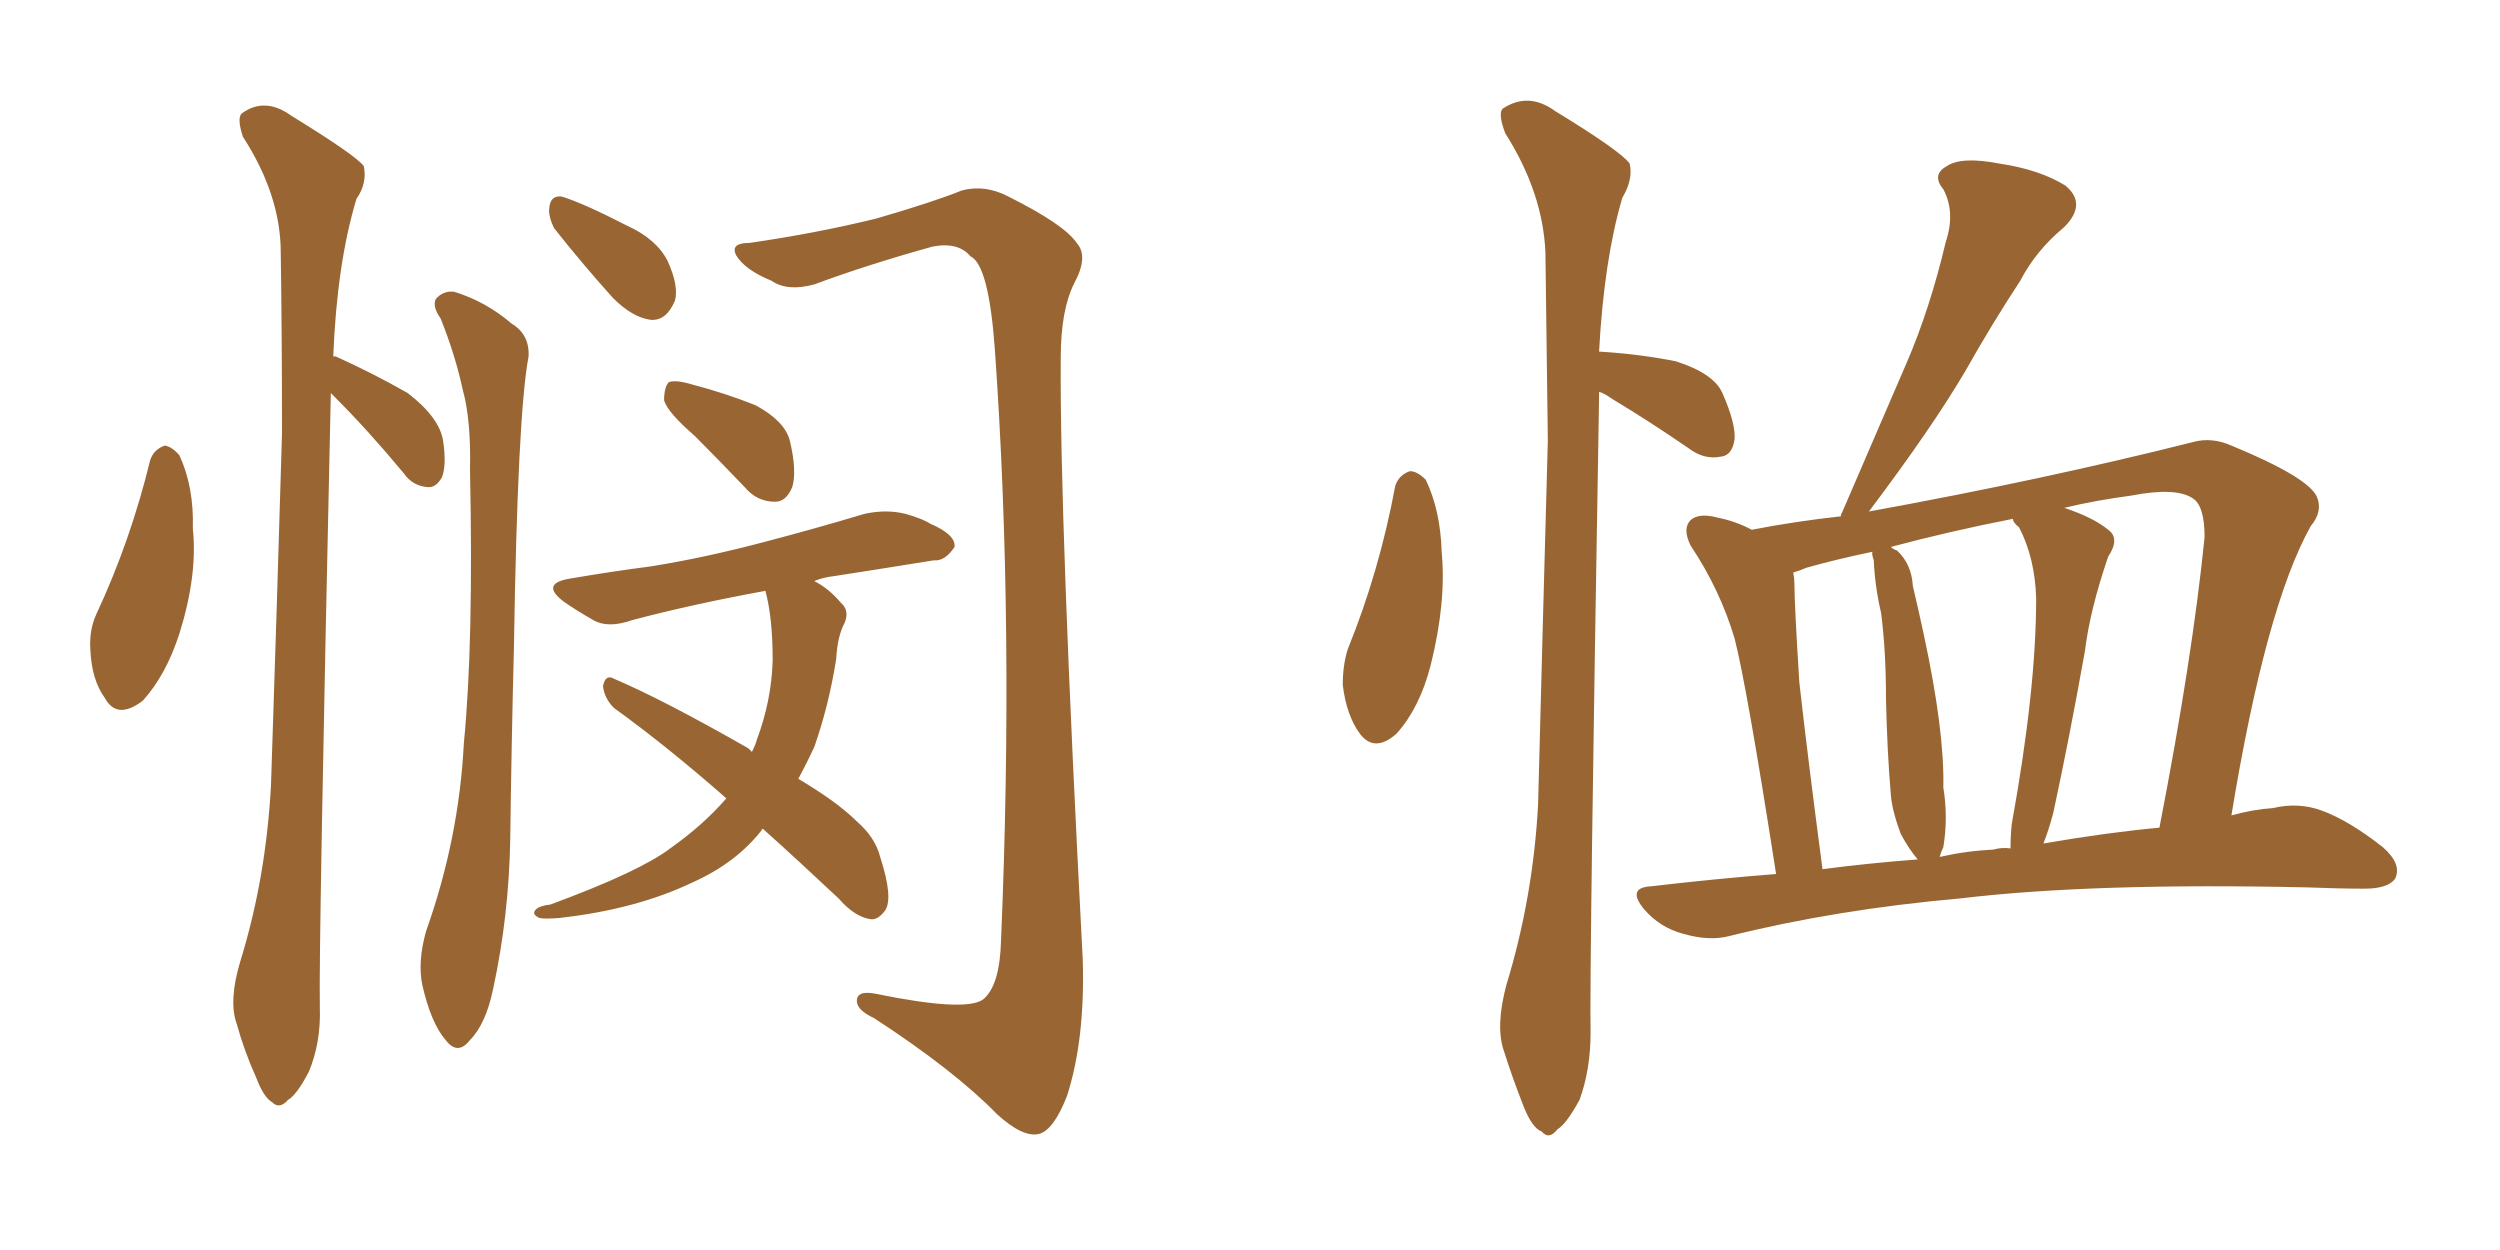 <svg xmlns="http://www.w3.org/2000/svg" xmlns:xlink="http://www.w3.org/1999/xlink" width="300" height="150"><path fill="#996633" padding="10" d="M18.02 55.22L18.02 55.22Q18.46 53.91 19.78 53.47L19.78 53.47Q20.65 53.61 21.53 54.64L21.53 54.64Q23.29 58.45 23.14 63.43L23.14 63.43Q23.73 68.99 21.53 76.03L21.53 76.03Q19.92 81.01 17.14 84.08L17.14 84.08Q14.06 86.43 12.60 83.79L12.60 83.79Q10.99 81.59 10.84 77.93L10.84 77.93Q10.69 75.59 11.57 73.68L11.57 73.68Q15.67 64.89 18.02 55.22ZM39.70 47.17L39.70 47.17Q38.23 113.67 38.38 120.85L38.38 120.85Q38.53 125.10 37.06 128.61L37.06 128.61Q35.60 131.40 34.57 131.98L34.57 131.98Q33.54 133.15 32.67 132.28L32.67 132.28Q31.64 131.69 30.76 129.35L30.76 129.35Q29.30 126.12 28.42 122.90L28.42 122.90Q27.39 120.12 28.86 115.28L28.86 115.28Q31.93 105.32 32.52 94.19L32.52 94.19Q33.25 72.22 33.84 52.00L33.84 52.00Q33.84 40.58 33.69 30.32L33.69 30.32Q33.69 23.44 29.15 16.41L29.15 16.41Q28.42 14.21 29.00 13.62L29.00 13.62Q31.79 11.57 35.01 13.92L35.01 13.92Q42.63 18.60 43.65 19.92L43.65 19.92Q44.09 21.97 42.77 23.88L42.77 23.88Q40.43 31.64 39.99 42.77L39.99 42.77Q40.28 42.77 40.28 42.77L40.28 42.77Q44.82 44.82 48.93 47.17L48.93 47.17Q52.73 50.10 53.17 52.88L53.17 52.88Q53.61 55.81 53.03 57.28L53.03 57.28Q52.29 58.59 51.27 58.45L51.27 58.45Q49.51 58.30 48.49 56.84L48.49 56.84Q44.24 51.71 40.14 47.61L40.14 47.61Q39.84 47.31 39.70 47.17ZM52.88 38.23L52.88 38.23Q51.86 36.77 52.29 35.89L52.29 35.89Q53.17 34.86 54.49 35.01L54.49 35.01Q58.30 36.18 61.38 38.82L61.38 38.82Q63.57 40.14 63.43 42.77L63.43 42.77Q62.11 49.66 61.67 77.78L61.67 77.78Q61.38 89.06 61.23 100.63L61.23 100.63Q61.08 109.86 59.18 118.65L59.18 118.65Q58.30 122.90 56.40 124.80L56.40 124.80Q54.93 126.71 53.47 124.80L53.47 124.80Q51.71 122.75 50.68 118.21L50.68 118.21Q50.10 115.43 51.12 111.77L51.12 111.77Q55.08 100.63 55.66 89.21L55.66 89.21Q56.84 77.20 56.40 56.40L56.40 56.40Q56.54 50.39 55.52 46.73L55.52 46.73Q54.64 42.63 52.88 38.23ZM66.50 27.39L66.50 27.39Q65.77 25.93 65.92 24.90L65.92 24.90Q66.06 23.44 67.38 23.58L67.38 23.58Q69.87 24.32 75.29 27.10L75.29 27.10Q78.81 28.71 80.13 31.35L80.13 31.35Q81.45 34.28 81.01 36.04L81.01 36.04Q79.98 38.53 78.08 38.38L78.08 38.38Q75.88 38.09 73.54 35.74L73.54 35.74Q69.73 31.49 66.50 27.39ZM89.94 29.15L89.94 29.15Q98.00 27.98 105.18 26.22L105.18 26.22Q112.21 24.17 115.43 22.85L115.43 22.85Q118.21 22.12 121.00 23.58L121.00 23.58Q127.73 26.95 129.20 29.15L129.20 29.15Q130.66 30.76 128.91 33.98L128.91 33.98Q127.29 37.21 127.29 42.92L127.29 42.92Q127.15 62.26 129.93 115.14L129.93 115.14Q130.22 124.80 128.03 131.54L128.03 131.54Q126.42 135.64 124.66 136.08L124.66 136.08Q122.75 136.52 119.68 133.74L119.68 133.74Q114.55 128.47 104.88 122.17L104.88 122.17Q102.98 121.29 102.83 120.26L102.83 120.26Q102.69 118.80 105.03 119.24L105.03 119.24Q115.72 121.44 117.92 119.97L117.92 119.97Q119.97 118.36 120.12 112.94L120.12 112.94Q121.73 75 119.38 41.89L119.38 41.89Q118.65 31.79 116.46 30.76L116.46 30.76Q114.99 29.00 111.91 29.59L111.91 29.59Q104.00 31.79 97.71 34.13L97.71 34.13Q94.48 35.01 92.58 33.69L92.58 33.69Q89.36 32.37 88.33 30.62L88.33 30.62Q87.60 29.15 89.94 29.15ZM83.35 52.29L83.35 52.29Q80.13 49.51 79.69 48.05L79.69 48.05Q79.69 46.44 80.27 45.85L80.27 45.85Q81.15 45.56 83.06 46.14L83.06 46.14Q87.01 47.17 90.67 48.63L90.67 48.63Q94.19 50.54 94.78 52.88L94.78 52.88Q95.65 56.54 95.07 58.45L95.07 58.45Q94.34 60.21 93.02 60.21L93.02 60.21Q90.82 60.21 89.36 58.45L89.36 58.45Q86.13 55.08 83.35 52.29ZM91.55 99.46L91.55 99.46L91.55 99.46Q91.41 99.46 91.41 99.61L91.41 99.61Q88.33 103.56 83.06 105.91L83.06 105.91Q76.32 109.13 67.09 110.16L67.09 110.16Q65.33 110.30 64.75 110.16L64.75 110.16Q63.72 109.72 64.31 109.13L64.31 109.13Q64.75 108.69 66.06 108.54L66.06 108.54Q76.76 104.59 80.42 101.81L80.42 101.81Q84.38 99.02 87.16 95.80L87.16 95.80Q79.98 89.50 73.68 84.96L73.68 84.96Q72.51 83.79 72.36 82.32L72.36 82.32Q72.66 80.86 73.68 81.45L73.68 81.45Q79.54 83.94 89.79 89.79L89.79 89.79Q90.09 90.09 90.23 90.23L90.23 90.23Q90.67 89.36 90.82 88.77L90.82 88.77Q92.58 84.08 92.72 79.25L92.72 79.25Q92.72 74.12 91.85 70.90L91.85 70.90Q83.06 72.51 75.88 74.41L75.88 74.41Q72.95 75.44 71.19 74.41L71.19 74.41Q69.14 73.24 67.68 72.22L67.68 72.22Q64.75 70.02 68.41 69.43L68.41 69.43Q73.54 68.55 78.08 67.97L78.08 67.97Q84.52 66.94 91.70 65.04L91.70 65.04Q97.85 63.43 103.71 61.67L103.71 61.67Q106.35 61.08 108.69 61.67L108.69 61.67Q110.74 62.26 111.62 62.84L111.62 62.84Q114.70 64.16 114.55 65.63L114.55 65.63Q113.38 67.38 112.06 67.24L112.06 67.24Q106.64 68.12 100.05 69.14L100.05 69.14Q98.73 69.29 97.71 69.73L97.71 69.73Q99.46 70.61 100.93 72.36L100.93 72.36Q101.95 73.24 101.37 74.71L101.37 74.71Q100.49 76.32 100.34 79.10L100.34 79.10Q99.46 84.67 97.71 89.65L97.71 89.65Q96.83 91.55 95.80 93.46L95.80 93.46Q100.49 96.24 102.83 98.58L102.83 98.58Q105.03 100.49 105.62 102.83L105.62 102.83Q107.23 107.81 106.20 109.28L106.20 109.28Q105.32 110.45 104.44 110.30L104.44 110.30Q102.54 110.01 100.63 107.81L100.63 107.81Q95.65 103.13 91.55 99.46ZM167.43 58.30L167.43 58.30Q167.87 56.98 169.19 56.54L169.19 56.54Q170.07 56.54 171.09 57.57L171.09 57.57Q172.85 61.23 173.00 66.21L173.00 66.21Q173.58 72.22 171.68 79.83L171.68 79.83Q170.36 84.96 167.58 88.04L167.58 88.04Q164.94 90.38 163.18 88.04L163.18 88.04Q161.57 85.84 161.13 82.18L161.13 82.18Q161.13 79.83 161.72 77.93L161.72 77.93Q165.53 68.55 167.43 58.30ZM191.89 47.02L191.89 47.02Q191.89 47.17 191.89 47.61L191.89 47.61Q190.72 116.46 190.87 123.93L190.87 123.93Q190.87 128.32 189.55 131.98L189.55 131.98Q187.94 134.91 186.91 135.50L186.91 135.50Q185.89 136.82 185.01 135.79L185.01 135.79Q183.84 135.35 182.81 132.71L182.81 132.71Q181.49 129.35 180.47 126.12L180.47 126.12Q179.44 123.19 180.76 118.21L180.76 118.21Q183.98 107.67 184.57 96.53L184.57 96.53Q185.16 73.68 185.74 52.88L185.74 52.88Q185.60 40.87 185.45 30.32L185.45 30.32Q185.16 23.14 180.62 15.97L180.62 15.97Q179.74 13.62 180.32 13.04L180.32 13.04Q183.40 10.99 186.62 13.33L186.62 13.33Q194.53 18.16 195.56 19.63L195.56 19.63Q196.00 21.53 194.68 23.73L194.68 23.73Q192.48 31.20 191.89 42.19L191.89 42.19Q196.73 42.48 201.12 43.36L201.12 43.36Q205.66 44.82 206.69 47.17L206.69 47.17Q208.30 50.83 208.15 52.73L208.15 52.73Q207.86 54.64 206.54 54.79L206.54 54.79Q204.49 55.22 202.59 53.76L202.59 53.76Q197.90 50.54 193.51 47.90L193.51 47.90Q192.48 47.17 191.89 47.02ZM213.13 104.88L213.13 104.88Q209.62 82.32 208.15 76.61L208.15 76.61Q206.40 70.75 202.88 65.48L202.88 65.48Q201.86 63.43 202.88 62.40L202.88 62.40Q203.91 61.52 206.10 62.11L206.10 62.11Q208.30 62.55 210.21 63.57L210.21 63.57Q215.48 62.55 220.90 61.96L220.90 61.96Q220.90 61.67 221.04 61.52L221.04 61.52Q225.15 52.00 228.81 43.51L228.81 43.51Q231.59 37.06 233.50 29.00L233.50 29.00Q234.67 25.49 233.20 22.71L233.20 22.71Q231.74 20.95 233.64 19.92L233.64 19.92Q235.40 18.75 239.94 19.63L239.94 19.63Q244.78 20.36 247.85 22.27L247.85 22.27Q250.49 24.46 247.71 27.25L247.71 27.25Q244.34 30.03 242.43 33.69L242.43 33.69Q239.06 38.82 235.84 44.53L235.84 44.53Q231.88 51.27 224.27 61.38L224.27 61.38Q245.21 57.57 263.23 53.03L263.23 53.03Q265.43 52.44 267.77 53.47L267.77 53.47Q277.00 57.28 278.03 59.62L278.03 59.62Q278.76 61.38 277.29 63.13L277.29 63.13Q271.88 72.80 267.77 97.85L267.77 97.85Q270.41 97.12 272.75 96.97L272.75 96.97Q275.83 96.24 278.61 97.27L278.61 97.27Q281.84 98.44 285.94 101.66L285.94 101.66Q288.28 103.71 287.40 105.47L287.40 105.47Q286.52 106.64 283.74 106.64L283.74 106.64Q280.66 106.64 277.00 106.49L277.00 106.49Q251.07 105.91 235.25 107.81L235.25 107.81Q220.31 109.13 207.42 112.35L207.42 112.35Q205.08 112.94 202.00 112.06L202.00 112.06Q199.22 111.33 197.31 109.13L197.31 109.13Q195.12 106.49 198.19 106.35L198.19 106.35Q205.66 105.47 213.13 104.88ZM245.21 101.22L245.21 101.22Q252.83 99.90 259.13 99.32L259.13 99.32Q263.09 78.96 264.55 64.45L264.55 64.45Q264.55 60.64 263.09 59.77L263.09 59.77Q261.04 58.45 255.76 59.47L255.76 59.47Q251.37 60.06 247.71 60.94L247.71 60.94Q251.22 62.11 252.98 63.57L252.98 63.57Q254.44 64.60 252.98 66.80L252.98 66.80Q250.78 73.24 250.20 78.08L250.20 78.08Q248.29 88.77 246.39 97.56L246.39 97.56Q245.80 99.76 245.21 101.22ZM239.21 101.95L239.21 101.95Q240.23 101.66 241.26 101.81L241.26 101.81Q241.26 100.34 241.41 98.88L241.41 98.88Q244.34 82.76 244.34 71.78L244.34 71.78Q244.19 66.94 242.29 63.28L242.29 63.28Q241.55 62.70 241.55 62.26L241.55 62.26Q234.08 63.72 226.90 65.63L226.90 65.63Q227.20 65.92 227.64 66.06L227.64 66.06Q229.39 67.68 229.54 70.31L229.54 70.31Q230.27 73.39 230.86 76.17L230.86 76.17Q233.35 87.74 233.20 94.48L233.20 94.48Q233.79 98.14 233.20 101.66L233.20 101.66Q232.91 102.25 232.76 102.83L232.76 102.83Q235.99 102.10 239.21 101.95ZM218.70 104.30L218.70 104.30L218.70 104.30Q224.41 103.56 230.13 103.13L230.13 103.13Q229.10 101.95 228.08 100.05L228.08 100.05Q227.05 97.27 226.90 95.36L226.90 95.36Q226.46 90.23 226.32 83.94L226.32 83.94Q226.32 78.08 225.73 73.54L225.73 73.54Q225 70.46 224.85 67.24L224.85 67.24Q224.56 66.36 224.71 66.21L224.71 66.21Q220.46 67.09 216.80 68.12L216.80 68.12Q215.77 68.55 215.19 68.70L215.19 68.70Q215.33 69.43 215.33 70.02L215.33 70.02Q215.33 72.51 215.92 81.88L215.92 81.88Q216.94 90.97 218.70 104.30Z"/></svg>